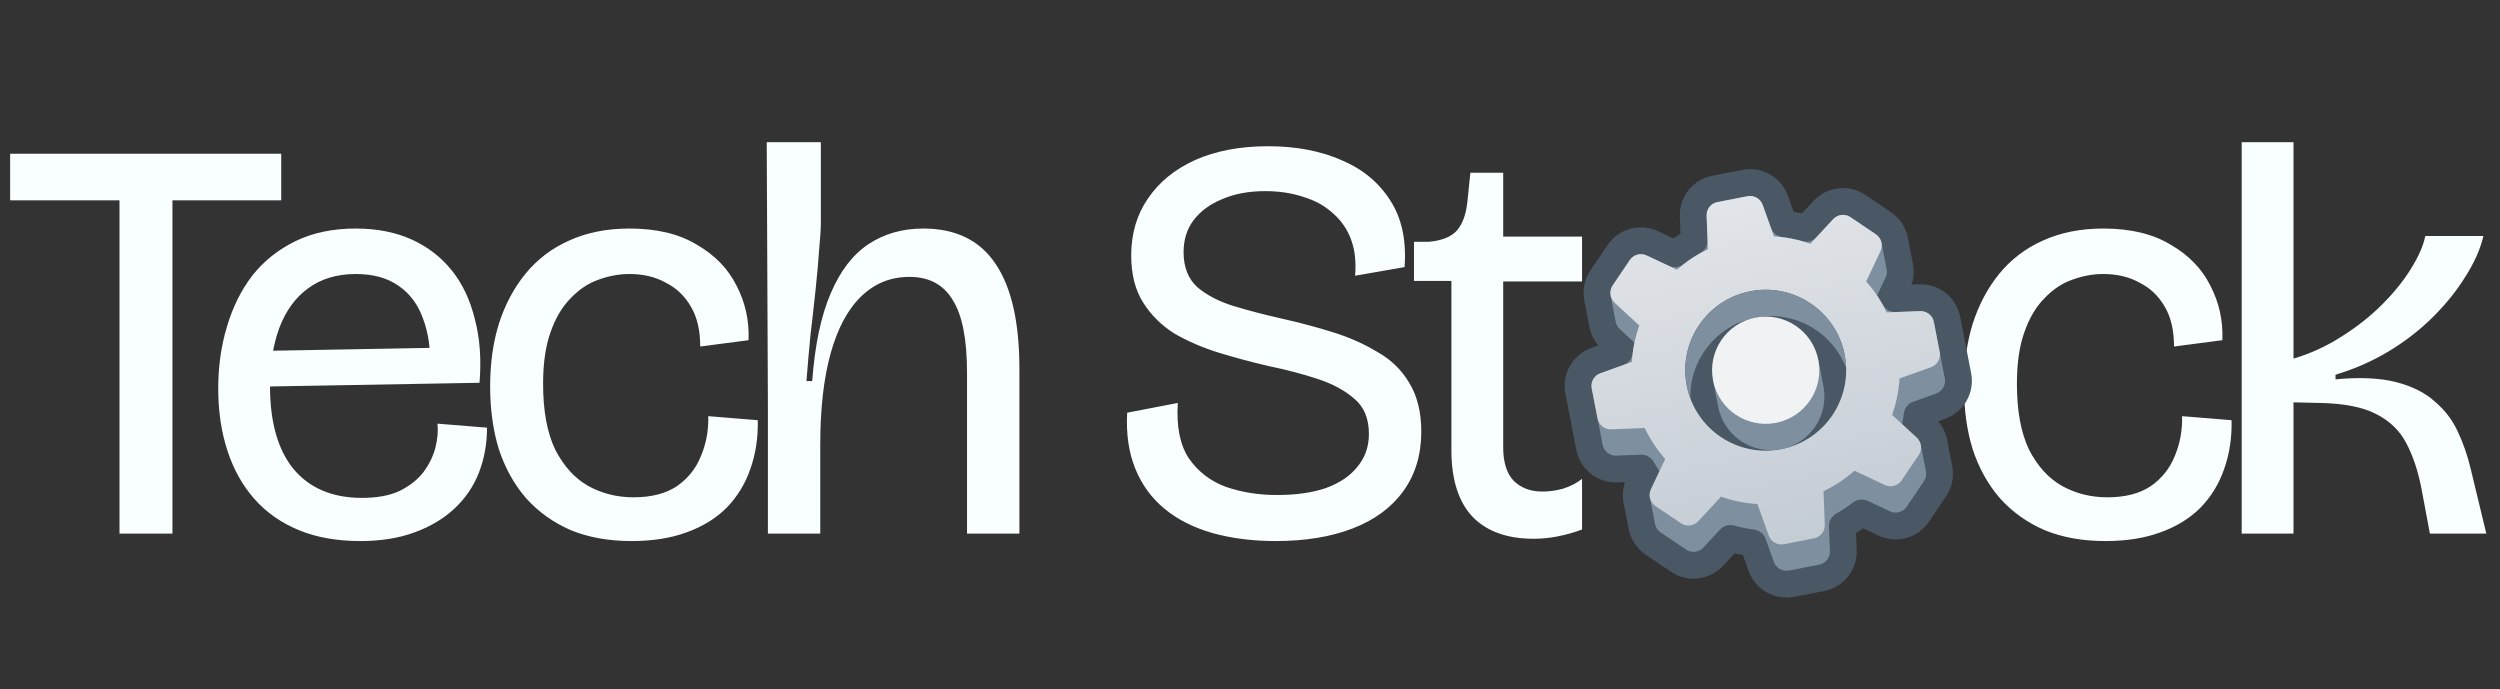 <svg width="417" height="115" viewBox="0 0 417 115" fill="none" xmlns="http://www.w3.org/2000/svg">
<rect x="0" y="0" width="417" height="115" fill="#333333" stroke="none"/>
<path d="M19.931 89V25.64H28.763V89H19.931ZM1.691 33.416V25.64H46.907V33.416H1.691ZM60.112 90.248C56.208 90.248 52.784 89.64 49.84 88.424C46.896 87.208 44.432 85.48 42.448 83.24C40.464 81 38.96 78.312 37.936 75.176C36.912 72.04 36.4 68.584 36.4 64.808C36.4 61.16 36.88 57.736 37.84 54.536C38.8 51.272 40.208 48.424 42.064 45.992C43.984 43.56 46.384 41.64 49.264 40.232C52.144 38.824 55.504 38.12 59.344 38.12C62.864 38.12 65.968 38.728 68.656 39.944C71.344 41.16 73.584 42.888 75.376 45.128C77.168 47.368 78.448 50.088 79.216 53.288C80.048 56.424 80.304 59.944 79.984 63.848L41.776 64.52V58.568L73.552 57.992L71.728 61.448C71.856 58.312 71.472 55.56 70.576 53.192C69.744 50.824 68.4 49 66.544 47.72C64.688 46.376 62.288 45.704 59.344 45.704C56.208 45.704 53.552 46.504 51.376 48.104C49.264 49.64 47.664 51.848 46.576 54.728C45.552 57.544 45.04 60.776 45.04 64.424C45.04 70.44 46.352 75.048 48.976 78.248C51.664 81.448 55.472 83.048 60.4 83.048C62.896 83.048 64.976 82.664 66.64 81.896C68.304 81.064 69.616 80.04 70.576 78.824C71.536 77.544 72.208 76.2 72.592 74.792C72.976 73.32 73.104 71.944 72.976 70.664L81.232 71.336C81.232 74.024 80.784 76.52 79.888 78.824C78.992 81.128 77.616 83.144 75.76 84.872C73.968 86.536 71.76 87.848 69.136 88.808C66.512 89.768 63.504 90.248 60.112 90.248ZM105.372 90.248C101.532 90.248 98.14 89.64 95.196 88.424C92.252 87.144 89.756 85.352 87.708 83.048C85.724 80.744 84.22 78.024 83.196 74.888C82.236 71.752 81.756 68.264 81.756 64.424C81.756 60.648 82.236 57.192 83.196 54.056C84.22 50.856 85.692 48.072 87.612 45.704C89.596 43.272 92.028 41.416 94.908 40.136C97.852 38.792 101.212 38.12 104.988 38.12C109.532 38.12 113.276 39.016 116.22 40.808C119.228 42.536 121.436 44.808 122.844 47.624C124.316 50.44 124.988 53.48 124.86 56.744L116.796 57.8C116.796 55.112 116.284 52.904 115.26 51.176C114.236 49.384 112.828 48.04 111.036 47.144C109.308 46.184 107.292 45.704 104.988 45.704C103.26 45.704 101.532 46.024 99.804 46.664C98.14 47.24 96.604 48.264 95.196 49.736C93.788 51.144 92.668 53.032 91.836 55.4C91.004 57.704 90.588 60.584 90.588 64.04C90.588 68.52 91.26 72.168 92.604 74.984C94.012 77.736 95.836 79.752 98.076 81.032C100.38 82.312 102.908 82.952 105.66 82.952C108.604 82.952 111.004 82.344 112.86 81.128C114.716 79.848 116.06 78.184 116.892 76.136C117.788 74.024 118.204 71.784 118.14 69.416L126.396 70.088C126.46 73.032 126.044 75.752 125.148 78.248C124.316 80.68 123.004 82.824 121.212 84.68C119.42 86.472 117.18 87.848 114.492 88.808C111.868 89.768 108.828 90.248 105.372 90.248ZM128.084 89V67.304L127.892 23.72H136.916V37.064C136.916 38.152 136.82 39.688 136.628 41.672C136.5 43.592 136.308 45.768 136.052 48.2C135.796 50.632 135.508 53.192 135.188 55.88C134.932 58.504 134.708 61.064 134.516 63.56H135.476C135.924 57.544 136.948 52.68 138.548 48.968C140.148 45.192 142.26 42.44 144.884 40.712C147.508 38.984 150.548 38.12 154.004 38.12C159.444 38.12 163.476 40.104 166.1 44.072C168.724 47.976 170.036 53.8 170.036 61.544V89H161.3V62.216C161.3 56.584 160.5 52.52 158.9 50.024C157.364 47.464 154.964 46.184 151.7 46.184C148.564 46.184 145.876 47.272 143.636 49.448C141.396 51.624 139.7 54.792 138.548 58.952C137.396 63.112 136.82 68.168 136.82 74.12V89H128.084ZM212.781 90.248C208.941 90.248 205.421 89.8 202.221 88.904C199.085 88.008 196.429 86.664 194.253 84.872C192.077 83.08 190.445 80.84 189.357 78.152C188.269 75.464 187.821 72.36 188.013 68.84L196.461 67.208C196.205 71.112 196.813 74.184 198.285 76.424C199.821 78.664 201.901 80.264 204.525 81.224C207.149 82.12 209.965 82.568 212.973 82.568C216.173 82.568 218.893 82.184 221.133 81.416C223.437 80.584 225.197 79.4 226.413 77.864C227.693 76.328 228.333 74.504 228.333 72.392C228.333 69.832 227.533 67.88 225.933 66.536C224.333 65.128 222.253 64.008 219.693 63.176C217.133 62.344 214.445 61.64 211.629 61.064C208.877 60.424 206.125 59.688 203.373 58.856C200.685 58.024 198.221 56.968 195.981 55.688C193.805 54.344 192.045 52.616 190.701 50.504C189.357 48.392 188.685 45.768 188.685 42.632C188.685 38.984 189.613 35.816 191.469 33.128C193.325 30.376 195.949 28.232 199.341 26.696C202.797 25.16 206.861 24.392 211.533 24.392C216.141 24.392 220.205 25.16 223.725 26.696C227.245 28.168 229.965 30.408 231.885 33.416C233.805 36.36 234.605 40.072 234.285 44.552L226.029 45.992C226.221 43.688 225.997 41.672 225.357 39.944C224.717 38.216 223.693 36.744 222.285 35.528C220.941 34.312 219.309 33.416 217.389 32.84C215.469 32.2 213.357 31.88 211.053 31.88C208.301 31.88 205.901 32.328 203.853 33.224C201.805 34.056 200.205 35.24 199.053 36.776C197.965 38.248 197.421 40.008 197.421 42.056C197.421 44.552 198.189 46.504 199.725 47.912C201.325 49.256 203.373 50.312 205.869 51.08C208.429 51.848 211.149 52.552 214.029 53.192C216.845 53.832 219.597 54.568 222.285 55.4C224.973 56.232 227.437 57.32 229.677 58.664C231.981 59.944 233.773 61.672 235.053 63.848C236.397 66.024 237.069 68.744 237.069 72.008C237.069 75.848 236.077 79.144 234.093 81.896C232.109 84.648 229.293 86.728 225.645 88.136C221.997 89.544 217.709 90.248 212.781 90.248ZM255.821 89.864C251.341 89.864 247.917 88.616 245.549 86.12C243.245 83.624 242.093 79.944 242.093 75.08V46.856H235.853V40.328H238.349C240.525 40.136 242.093 39.496 243.053 38.408C244.013 37.256 244.589 35.592 244.781 33.416L245.261 28.808H250.733V39.464H263.885V46.952H250.733V74.6C250.733 77.096 251.309 78.952 252.461 80.168C253.677 81.384 255.277 81.992 257.261 81.992C258.413 81.992 259.565 81.832 260.717 81.512C261.933 81.128 262.989 80.584 263.885 79.88V88.328C262.477 88.84 261.101 89.224 259.757 89.48C258.477 89.736 257.165 89.864 255.821 89.864ZM351.204 90.248C347.364 90.248 343.972 89.64 341.028 88.424C338.084 87.144 335.588 85.352 333.54 83.048C331.556 80.744 330.052 78.024 329.028 74.888C328.068 71.752 327.588 68.264 327.588 64.424C327.588 60.648 328.068 57.192 329.028 54.056C330.052 50.856 331.524 48.072 333.444 45.704C335.428 43.272 337.86 41.416 340.74 40.136C343.684 38.792 347.044 38.12 350.82 38.12C355.364 38.12 359.108 39.016 362.052 40.808C365.06 42.536 367.268 44.808 368.676 47.624C370.148 50.44 370.82 53.48 370.692 56.744L362.628 57.8C362.628 55.112 362.116 52.904 361.092 51.176C360.068 49.384 358.66 48.04 356.868 47.144C355.14 46.184 353.124 45.704 350.82 45.704C349.092 45.704 347.364 46.024 345.636 46.664C343.972 47.24 342.436 48.264 341.028 49.736C339.62 51.144 338.5 53.032 337.668 55.4C336.836 57.704 336.42 60.584 336.42 64.04C336.42 68.52 337.092 72.168 338.436 74.984C339.844 77.736 341.668 79.752 343.908 81.032C346.212 82.312 348.74 82.952 351.492 82.952C354.436 82.952 356.836 82.344 358.692 81.128C360.548 79.848 361.892 78.184 362.724 76.136C363.62 74.024 364.036 71.784 363.972 69.416L372.228 70.088C372.292 73.032 371.876 75.752 370.98 78.248C370.148 80.68 368.836 82.824 367.044 84.68C365.252 86.472 363.012 87.848 360.324 88.808C357.7 89.768 354.66 90.248 351.204 90.248ZM373.915 89V23.72H382.555V59.816C385.371 58.984 388.027 57.768 390.523 56.168C393.083 54.568 395.355 52.776 397.339 50.792C399.323 48.808 400.923 46.824 402.139 44.84C403.419 42.792 404.219 40.968 404.539 39.368H414.235C413.723 41.544 412.731 43.784 411.259 46.088C409.851 48.392 408.059 50.632 405.883 52.808C403.707 54.984 401.243 56.904 398.491 58.568C395.739 60.232 392.763 61.544 389.563 62.504V63.272C393.659 62.888 397.051 63.048 399.739 63.752C402.427 64.456 404.571 65.544 406.171 67.016C407.835 68.424 409.115 70.12 410.011 72.104C410.907 74.024 411.611 76.072 412.123 78.248L414.715 89H405.307L403.867 81.32C403.291 78.44 402.459 75.976 401.371 73.928C400.283 71.816 398.587 70.184 396.283 69.032C394.043 67.88 390.875 67.272 386.779 67.208L382.555 67.112V89H373.915Z" fill="#F8FFFE"/>
<path d="M265.285 45.11L268.141 40.875C269.993 38.13 273.57 37.147 276.565 38.56L279.123 39.767C279.508 39.497 279.901 39.236 280.302 38.986L280.191 36.16C280.061 32.852 282.364 29.943 285.614 29.312L290.628 28.337C293.878 27.706 297.103 29.54 298.222 32.656L299.177 35.318C299.642 35.4 300.104 35.494 300.563 35.6L302.483 33.523C304.73 31.092 308.415 30.664 311.16 32.516L315.395 35.372C316.899 36.387 317.874 37.924 318.215 39.588L318.22 39.61L319.074 44.006C319.3 45.136 319.237 46.333 318.852 47.471L320.11 47.422C323.418 47.292 326.327 49.595 326.958 52.845L328.786 62.249C329.417 65.5 327.583 68.725 324.467 69.843L323.282 70.268C324.061 71.175 324.567 72.254 324.782 73.381L325.627 77.729C325.962 79.425 325.64 81.251 324.607 82.782L321.751 87.016C319.899 89.761 316.322 90.744 313.327 89.331L310.769 88.124C310.384 88.394 309.991 88.655 309.59 88.905L309.701 91.731C309.831 95.04 307.528 97.948 304.278 98.58L299.264 99.554C296.014 100.186 292.789 98.351 291.67 95.235L290.715 92.573C290.249 92.491 289.788 92.397 289.329 92.291L287.409 94.368C285.162 96.799 281.477 97.227 278.732 95.375L274.497 92.519C272.971 91.49 271.99 89.923 271.662 88.231L270.812 83.853C270.593 82.732 270.659 81.548 271.04 80.42L269.782 80.469C266.474 80.6 263.565 78.296 262.934 75.046L261.106 65.642C260.475 62.392 262.309 59.167 265.425 58.048L266.61 57.623C265.831 56.716 265.325 55.637 265.11 54.511L264.265 50.163C263.93 48.467 264.252 46.64 265.285 45.11Z" fill="#4A5764"/>
<path d="M286.467 33.702C285.384 33.912 284.616 34.882 284.659 35.985L284.821 40.096C284.856 40.989 284.351 41.809 283.571 42.246C282.614 42.783 281.704 43.387 280.847 44.05C280.14 44.597 279.188 44.742 278.379 44.361L274.656 42.605C273.658 42.134 272.466 42.462 271.849 43.377L268.992 47.611C268.647 48.122 268.54 48.732 268.653 49.301L269.502 53.666C269.588 54.124 269.817 54.557 270.181 54.894L272.629 57.156C272.508 57.732 272.409 58.315 272.334 58.904C272.22 59.79 271.65 60.566 270.809 60.868L266.936 62.258C265.897 62.63 265.286 63.705 265.496 64.789L267.324 74.193C267.534 75.276 268.504 76.044 269.607 76.001L273.718 75.839C274.611 75.804 275.43 76.309 275.868 77.089C276.158 77.606 276.468 78.11 276.796 78.599L275.373 81.614C275.163 82.059 275.112 82.543 275.201 82.997L276.053 87.38C276.162 87.947 276.489 88.468 276.998 88.811L281.233 91.668C282.148 92.285 283.376 92.142 284.125 91.332L286.919 88.309C287.526 87.653 288.463 87.431 289.324 87.674C290.367 87.967 291.437 88.187 292.525 88.326C293.412 88.44 294.188 89.01 294.49 89.852L295.879 93.724C296.252 94.763 297.327 95.374 298.411 95.164L303.425 94.189C304.508 93.979 305.276 93.01 305.232 91.907L305.071 87.795C305.036 86.902 305.541 86.083 306.321 85.645C307.278 85.108 308.188 84.504 309.045 83.841C309.752 83.294 310.704 83.149 311.513 83.53L315.235 85.287C316.233 85.758 317.426 85.43 318.043 84.515L320.9 80.281C321.245 79.769 321.352 79.16 321.238 78.591L320.39 74.225C320.304 73.767 320.075 73.334 319.711 72.998L317.263 70.735C317.384 70.159 317.482 69.576 317.558 68.988C317.672 68.101 318.242 67.326 319.083 67.024L322.956 65.634C323.995 65.261 324.606 64.186 324.396 63.102L322.568 53.699C322.358 52.615 321.388 51.847 320.285 51.891L316.174 52.052C315.281 52.087 314.461 51.582 314.024 50.802C313.734 50.285 313.424 49.782 313.096 49.293L314.518 46.278C314.731 45.827 314.781 45.335 314.687 44.876L313.834 40.486C313.72 39.929 313.395 39.418 312.893 39.08L308.659 36.223C307.744 35.606 306.516 35.749 305.767 36.559L302.973 39.582C302.366 40.239 301.429 40.46 300.568 40.218C299.525 39.924 298.455 39.705 297.366 39.565C296.48 39.452 295.704 38.881 295.402 38.04L294.012 34.167C293.64 33.128 292.565 32.517 291.481 32.727L286.467 33.702Z" fill="#7E8FA0"/>
<path d="M284.659 35.985C284.616 34.882 285.384 33.912 286.467 33.702L291.481 32.727C292.565 32.517 293.64 33.128 294.012 34.167L295.9 39.426C297.998 39.555 300.039 39.979 301.972 40.664L305.767 36.559C306.516 35.749 307.744 35.606 308.659 36.223L312.893 39.08C313.808 39.697 314.136 40.889 313.665 41.888L311.28 46.943C312.64 48.479 313.797 50.213 314.702 52.11L320.285 51.891C321.388 51.847 322.358 52.615 322.568 53.699L323.542 58.712C323.753 59.796 323.142 60.871 322.103 61.244L316.843 63.131C316.715 65.229 316.291 67.27 315.606 69.204L319.711 72.998C320.521 73.747 320.664 74.975 320.047 75.89L317.19 80.125C316.573 81.04 315.38 81.368 314.382 80.897L309.327 78.511C307.791 79.871 306.057 81.028 304.16 81.933L304.379 87.516C304.423 88.619 303.655 89.589 302.571 89.799L297.558 90.774C296.474 90.984 295.399 90.373 295.026 89.334L293.139 84.075C291.041 83.946 289 83.522 287.066 82.837L283.272 86.942C282.523 87.752 281.294 87.895 280.38 87.278L276.145 84.421C275.23 83.804 274.902 82.612 275.373 81.614L277.758 76.558C276.399 75.022 275.242 73.288 274.337 71.391L268.753 71.611C267.651 71.654 266.681 70.886 266.471 69.803L265.496 64.789C265.286 63.705 265.897 62.63 266.936 62.258L272.195 60.37C272.324 58.272 272.747 56.231 273.433 54.298L269.328 50.503C268.518 49.754 268.375 48.526 268.992 47.611L271.849 43.377C272.466 42.462 273.658 42.134 274.656 42.605L279.712 44.99C281.248 43.63 282.981 42.473 284.879 41.568L284.659 35.985Z" fill="url(#paint0_linear_156_1380)"/>
<circle cx="294.52" cy="61.751" r="13.417" transform="rotate(-10.997 294.52 61.751)" fill="#4A5764"/>
<path d="M307.934 61.422C307.915 60.685 307.835 59.939 307.69 59.191C306.277 51.918 299.234 47.167 291.96 48.58C284.686 49.994 279.936 57.036 281.349 64.31C281.494 65.058 281.699 65.779 281.958 66.47C281.792 60.038 286.287 54.239 292.813 52.971C299.339 51.702 305.679 55.396 307.934 61.422Z" fill="#7E8FA0"/>
<path d="M297.079 74.921C301.928 73.979 305.095 69.284 304.153 64.435L303.3 60.045L285.739 63.457L286.592 67.847C287.534 72.696 292.229 75.864 297.079 74.921Z" fill="#7E8FA0"/>
<ellipse cx="294.519" cy="61.751" rx="8.945" ry="8.945" transform="rotate(-10.997 294.519 61.751)" fill="#F0F2F4"/>
<defs>
<linearGradient id="paint0_linear_156_1380" x1="288.974" y1="33.215" x2="300.064" y2="90.287" gradientUnits="userSpaceOnUse">
<stop stop-color="#E2E5E9"/>
<stop offset="1" stop-color="#C4CCD4"/>
</linearGradient>
</defs>
</svg>
